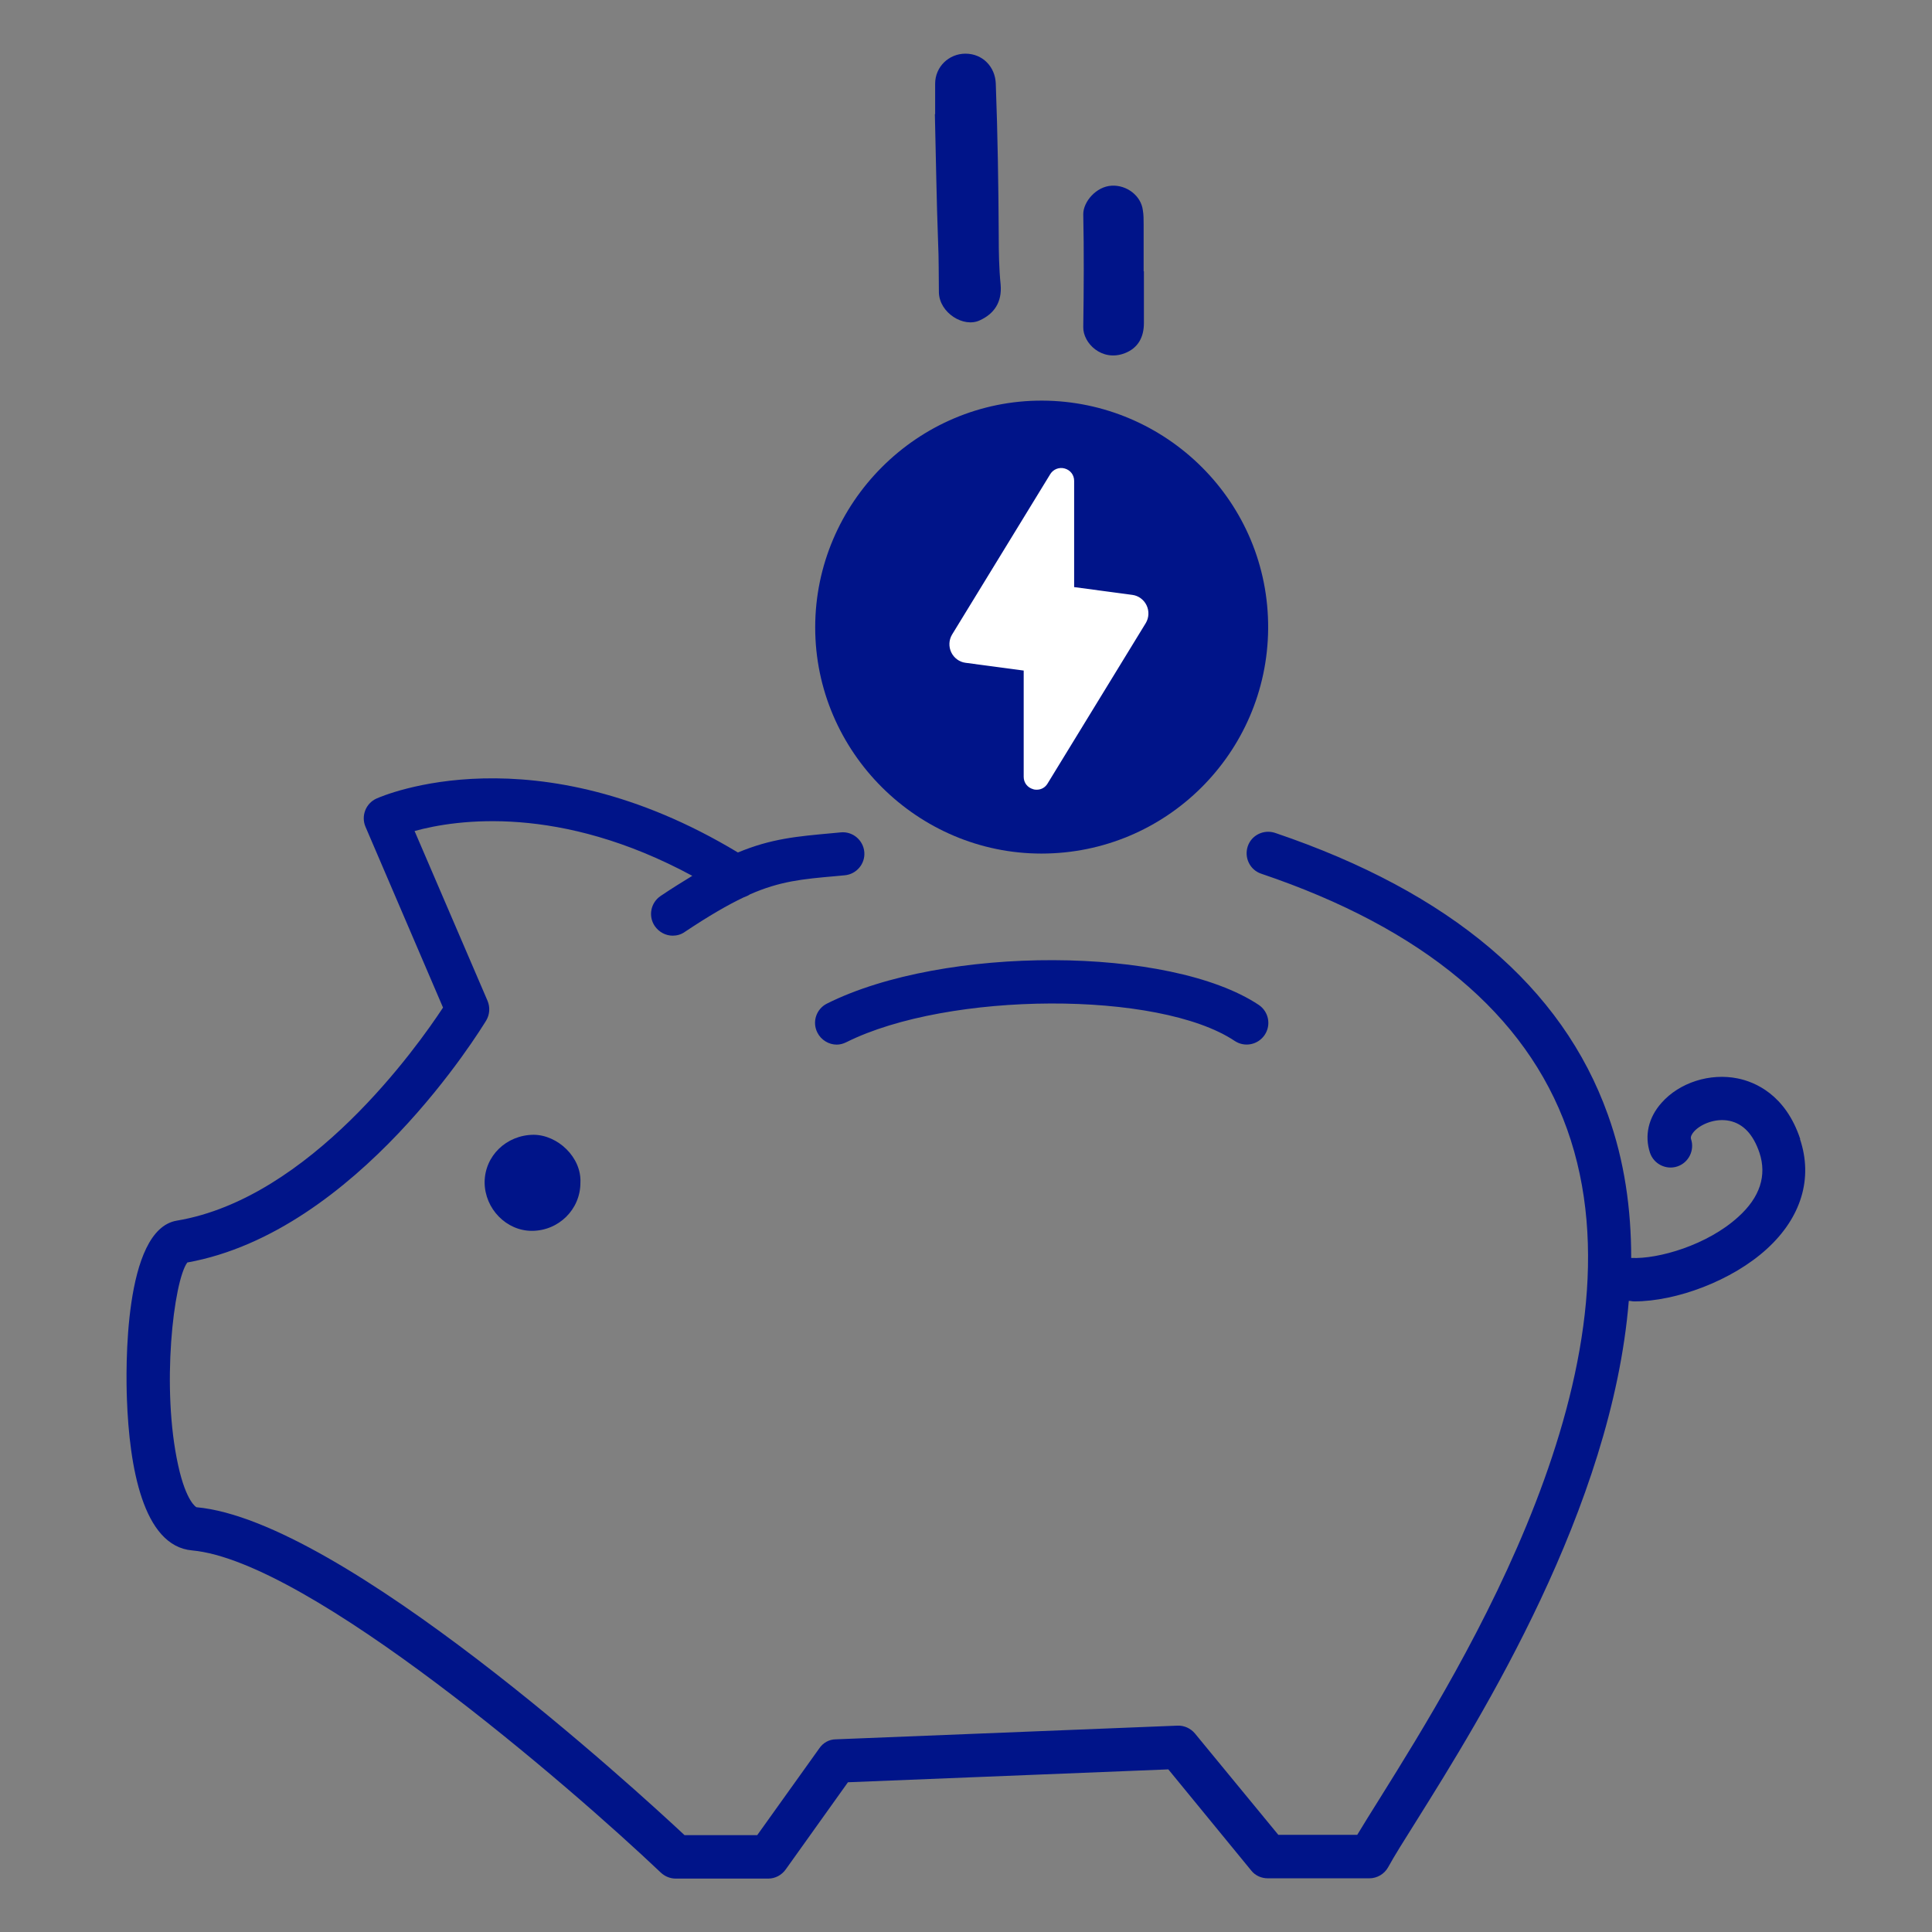 <svg xmlns="http://www.w3.org/2000/svg" id="Capa_2" data-name="Capa 2" viewBox="0 0 72 72"><rect x="0" y="0" width="72" height="72" fill="#808080" stroke="none"/><defs><style>      .cls-1 {        fill: none;      }      .cls-1, .cls-2, .cls-3 {        stroke-width: 0px;      }      .cls-2 {        fill: #fff;      }      .cls-3 {        fill: #001489;      }    </style></defs><g id="Capa_1-2" data-name="Capa 1"><g><g><g><g><path class="cls-3" d="M38.81,31.81c-4.61,0-8.43-3.78-8.43-8.43,0-4.64,3.81-8.47,8.47-8.45,4.6.02,8.45,3.77,8.41,8.51-.04,4.62-3.8,8.37-8.45,8.37Z"></path><path class="cls-3" d="M34.85,4.26c0-.38,0-.76,0-1.14,0-.63.51-1.12,1.13-1.12.64,0,1.11.49,1.13,1.12.07,1.88.1,3.77.11,5.66,0,.61.01,1.22.07,1.82.06.67-.25,1.1-.78,1.34-.6.28-1.5-.28-1.52-1.04-.01-.63,0-1.25-.03-1.88-.06-1.59-.08-3.18-.12-4.77Z"></path><path class="cls-3" d="M42.63,10.11c0,.64,0,1.29,0,1.93,0,.53-.22.94-.73,1.13-.84.31-1.54-.38-1.53-.98.02-1.4.03-2.81,0-4.21,0-.46.48-1.03,1.06-1.06.56-.03,1.09.37,1.16.91.03.17.03.35.03.53,0,.58,0,1.17,0,1.75,0,0,0,0,0,0Z"></path><path class="cls-3" d="M21.63,44.08c0,.99-.81,1.79-1.81,1.79-.95,0-1.75-.82-1.76-1.8,0-.99.81-1.77,1.82-1.78.9,0,1.8.84,1.75,1.79Z"></path></g><g><path class="cls-3" d="M67.09,42.45c-.55-1.66-1.69-2.13-2.33-2.26-1.03-.21-2.17.15-2.84.91-.49.55-.64,1.22-.43,1.86.14.42.6.65,1.02.51.42-.14.65-.6.51-1.02-.03-.09.04-.2.11-.28.24-.27.79-.51,1.32-.4.52.11.89.51,1.12,1.19.28.85.02,1.66-.79,2.39-1.15,1.05-2.98,1.58-3.99,1.53,0-1.82-.25-3.62-.87-5.34-1.7-4.76-5.87-8.29-12.4-10.5-.42-.14-.88.08-1.02.5s.08.88.5,1.02c6.04,2.04,9.87,5.25,11.4,9.52,3.13,8.75-3.94,20.07-6.96,24.91-.34.54-.63,1.01-.86,1.39h-2.94l-3.11-3.78c-.16-.19-.4-.3-.65-.29l-12.73.51c-.25,0-.48.13-.62.34l-2.31,3.23h-2.71c-1.8-1.68-12.75-11.73-18.19-12.22,0,0-.38-.19-.68-1.56-.64-2.89-.17-6.87.34-7.56,6.34-1.14,10.94-8.7,11.14-9.02.13-.22.15-.49.05-.73l-2.72-6.33c1.56-.43,5.41-1,10.35,1.67-.36.22-.75.46-1.18.75-.37.25-.47.75-.22,1.12.16.23.41.36.67.36.15,0,.31-.04.45-.14.9-.6,1.59-1,2.2-1.29.08-.03.16-.06.23-.11,1.12-.49,1.95-.57,3.21-.68l.32-.03c.44-.04.77-.43.73-.87-.04-.44-.43-.77-.87-.73l-.32.03c-1.31.12-2.27.2-3.52.72-7.58-4.57-13.22-2.12-13.47-2.01-.4.18-.58.65-.41,1.05l2.89,6.74c-.96,1.46-4.96,7.11-9.92,7.94-2,.33-1.9,5.61-1.86,6.66.09,2.48.59,5.47,2.43,5.63,4.37.4,14.09,8.8,17.47,12.01.15.14.35.22.55.22h3.45c.26,0,.5-.13.65-.34l2.32-3.25,11.94-.48,3.09,3.77c.15.19.38.29.62.29h3.78c.29,0,.56-.16.7-.41.23-.42.6-1.01,1.06-1.74,2.41-3.85,7.28-11.66,7.91-19.37.07,0,.13.02.2.02,1.57,0,3.65-.77,4.95-1.96,1.28-1.17,1.72-2.63,1.23-4.09Z"></path><path class="cls-3" d="M30.46,38.48c.14.28.43.45.72.45.12,0,.24-.03.36-.09,3.81-1.9,11.65-1.93,14.47-.05.37.25.87.15,1.12-.22.25-.37.15-.87-.22-1.12-3.31-2.2-11.73-2.23-16.09-.05-.4.2-.56.68-.36,1.08Z"></path></g></g><path class="cls-2" d="M38.63,29.43s-.09,0-.13-.02c-.21-.06-.35-.24-.35-.46v-3.96s-2.17-.29-2.17-.29c-.23-.03-.43-.18-.53-.39-.1-.21-.09-.46.03-.66l3.66-5.98c.11-.18.33-.27.54-.21.21.06.35.24.35.46v3.96s2.17.29,2.17.29c.23.03.43.18.53.39.1.21.09.46-.03.66l-3.66,5.98c-.09.15-.24.23-.4.23ZM35.76,23.81h0,0Z"></path></g><rect class="cls-1" width="72" height="72"></rect></g></g></svg>